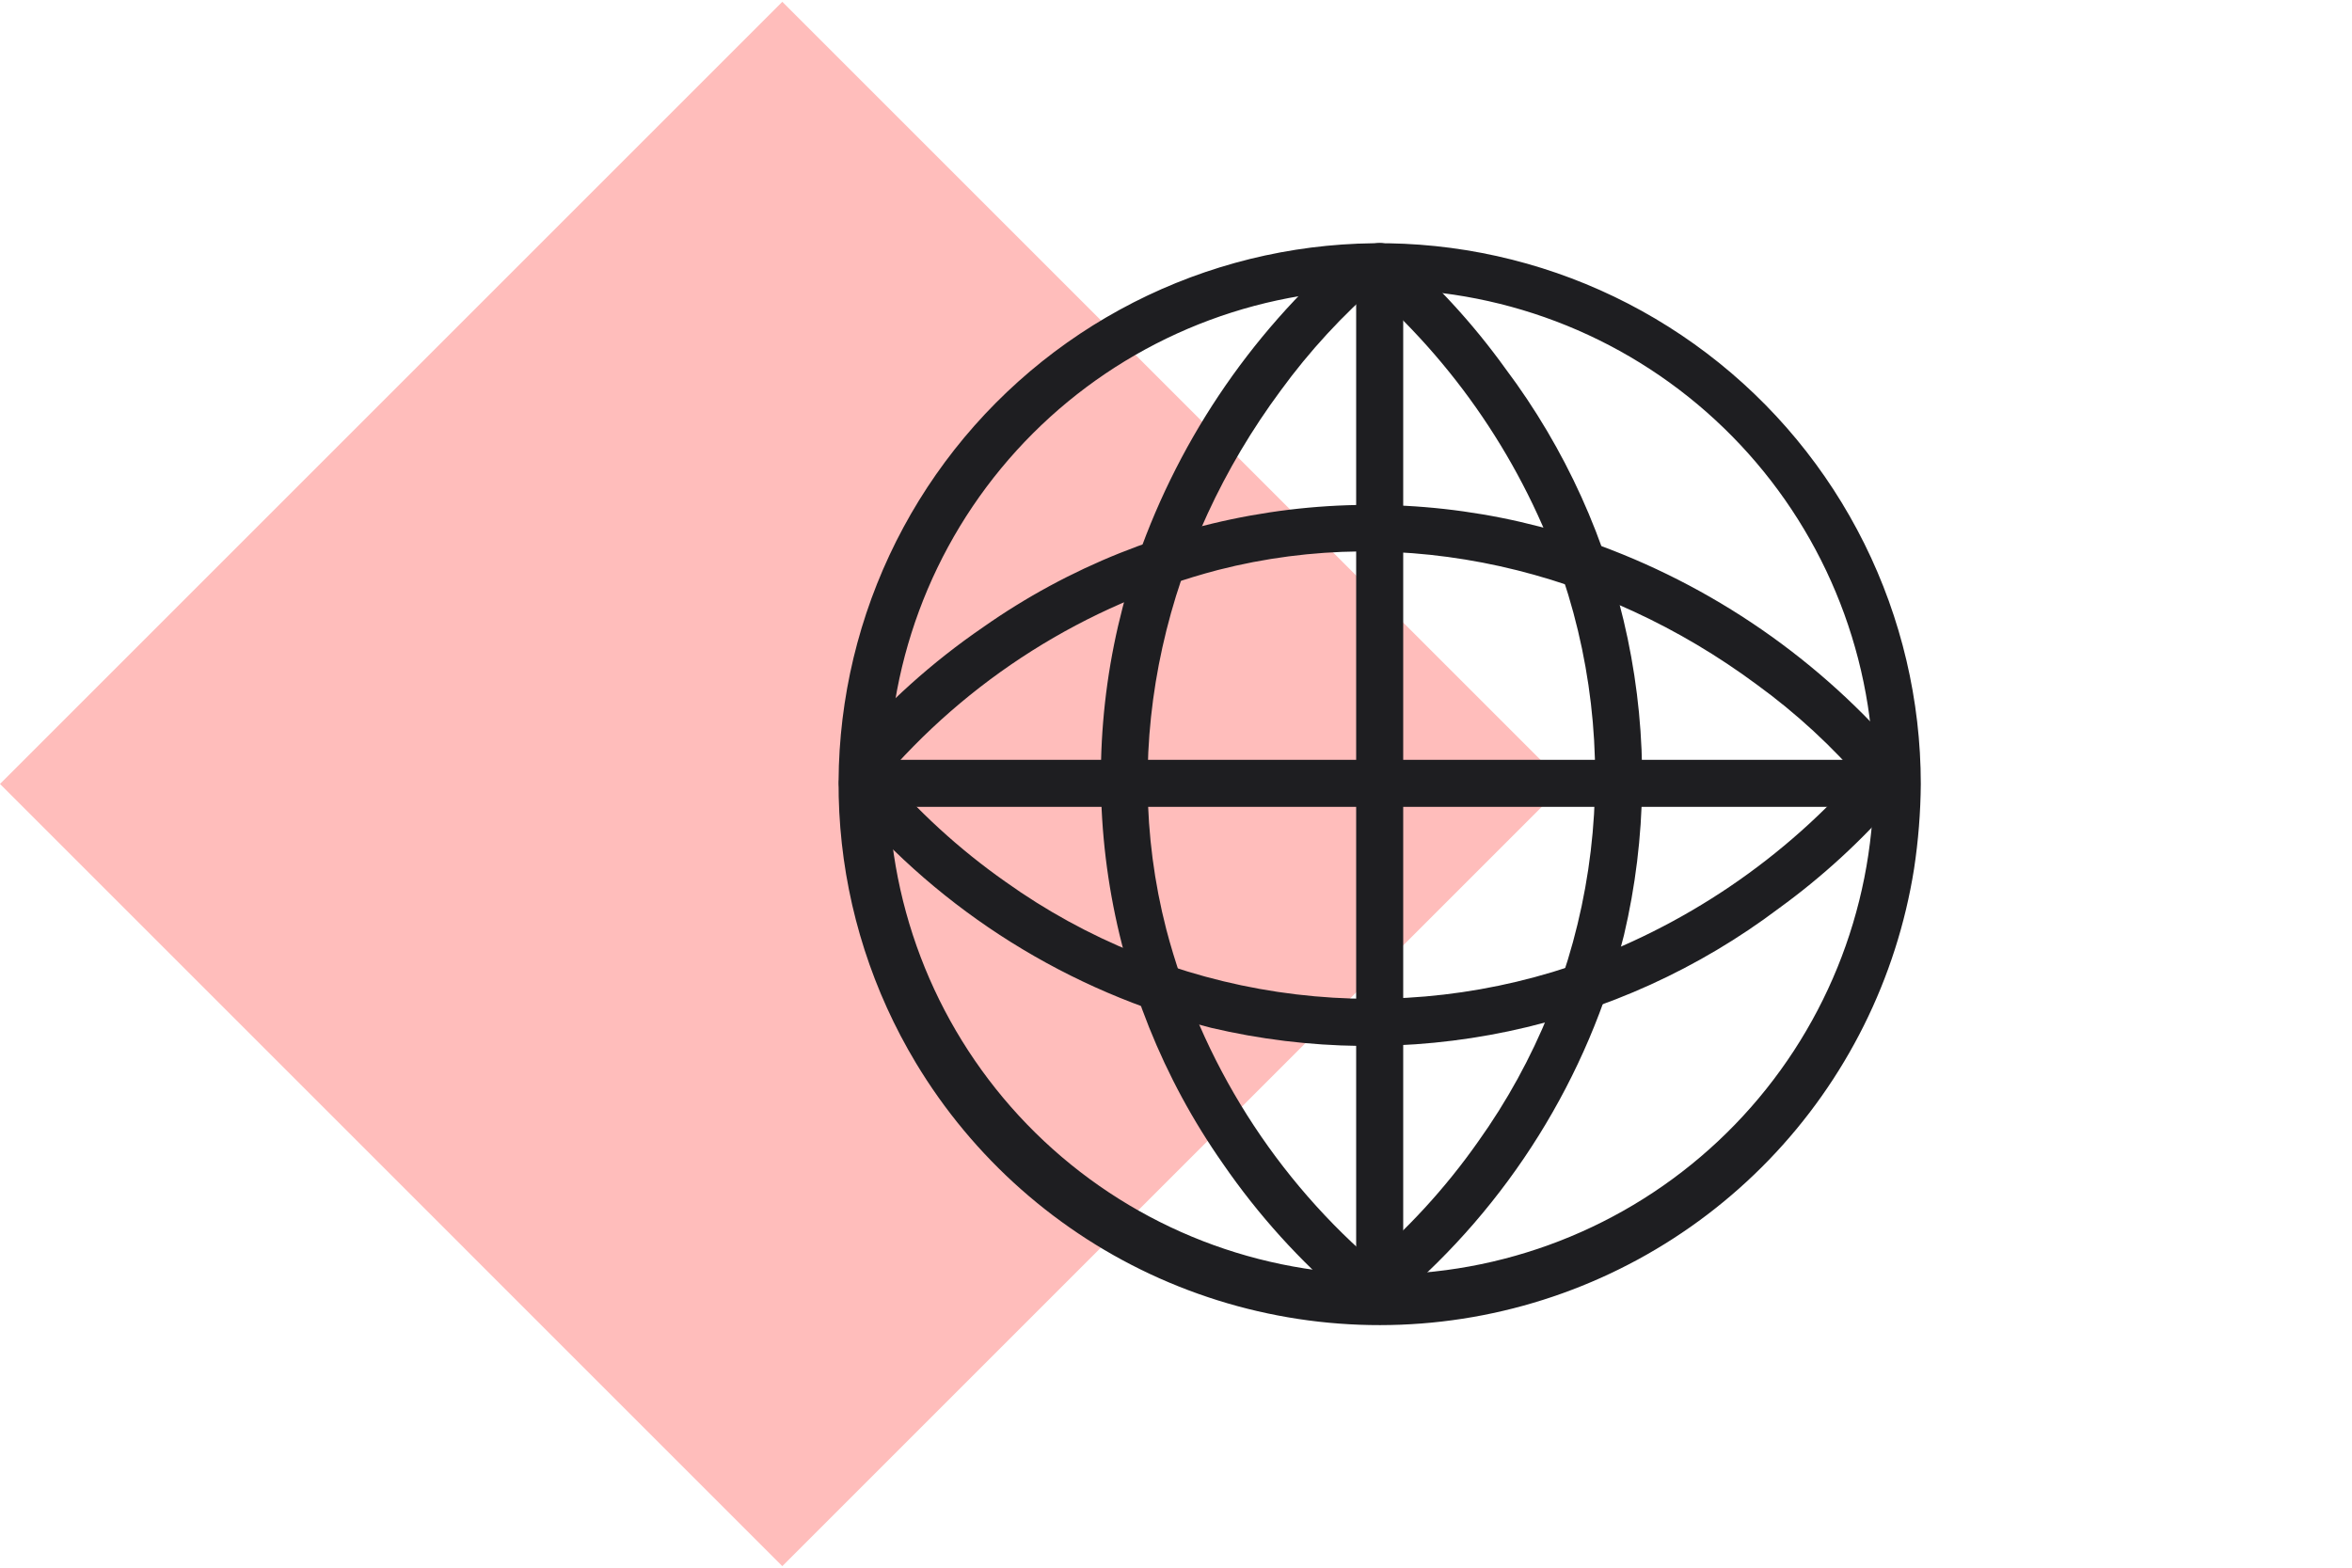 <svg width="120" height="80" viewBox="0 0 120 80" fill="none" xmlns="http://www.w3.org/2000/svg">
<g clip-path="url(#clip10)">
<path d="M39.914 0.092L-0 40.006L39.914 79.921L79.829 40.006L39.914 0.092Z" fill="#FFBDBB"/>
<path d="M95.6 40C95.574 46.493 93.036 52.723 88.519 57.387C84.002 62.05 77.855 64.785 71.367 65.019C64.878 65.252 58.551 62.965 53.711 58.638C48.871 54.31 45.892 48.278 45.401 41.803C44.908 35.33 46.941 28.916 51.071 23.907C55.202 18.898 61.111 15.681 67.56 14.931C74.009 14.181 80.499 15.955 85.669 19.883C90.839 23.81 94.289 29.586 95.296 36C95.502 37.323 95.604 38.661 95.6 40C95.6 40.318 95.726 40.623 95.951 40.848C96.177 41.074 96.482 41.2 96.8 41.2C97.118 41.2 97.424 41.074 97.648 40.848C97.874 40.623 98 40.318 98 40C97.997 35.746 97.011 31.55 95.118 27.739C93.226 23.929 90.479 20.608 87.091 18.035C83.703 15.461 79.766 13.706 75.588 12.905C71.41 12.104 67.103 12.28 63.004 13.418C58.905 14.557 55.124 16.627 51.957 19.468C48.79 22.309 46.323 25.843 44.747 29.795C43.172 33.746 42.531 38.009 42.874 42.249C43.218 46.49 44.537 50.593 46.728 54.24C49.647 59.095 53.989 62.934 59.164 65.237C64.34 67.54 70.098 68.195 75.659 67.114C81.219 66.033 86.312 63.267 90.248 59.192C94.183 55.117 96.769 49.931 97.656 44.336C97.874 42.901 97.989 41.452 98 40C98 39.682 97.874 39.376 97.648 39.151C97.424 38.926 97.118 38.8 96.8 38.8C96.482 38.8 96.177 38.926 95.951 39.151C95.726 39.376 95.6 39.682 95.6 40Z" fill="#1E1E21"/>
<path d="M69.192 13.6V65.6C69.192 65.918 69.318 66.223 69.543 66.448C69.769 66.674 70.074 66.8 70.392 66.8C70.71 66.8 71.016 66.674 71.24 66.448C71.466 66.223 71.592 65.918 71.592 65.6V13.6C71.592 13.282 71.466 12.976 71.24 12.751C71.016 12.526 70.71 12.4 70.392 12.4C70.074 12.4 69.769 12.526 69.543 12.751C69.318 12.976 69.192 13.282 69.192 13.6Z" fill="#1E1E21"/>
<path d="M69.536 14.44C74.206 18.452 77.724 23.634 79.728 29.456C81.335 34.256 81.782 39.368 81.032 44.374C80.283 49.38 78.358 54.137 75.416 58.256C73.744 60.637 71.767 62.788 69.536 64.656C68.352 65.648 70.056 67.336 71.24 66.352C76.962 61.506 81.024 54.991 82.856 47.72C84.026 42.75 84.091 37.584 83.044 32.586C81.998 27.589 79.866 22.883 76.8 18.8C75.198 16.574 73.343 14.542 71.272 12.744C70.096 11.752 68.392 13.44 69.568 14.44H69.536Z" fill="#1E1E21"/>
<path d="M68.736 12.744C63.702 17.108 59.938 22.748 57.84 29.072C56.199 34.133 55.757 39.507 56.549 44.769C57.34 50.031 59.343 55.037 62.4 59.392C64.193 61.997 66.324 64.354 68.736 66.4C69.912 67.384 71.616 65.696 70.432 64.704C65.093 60.21 61.275 54.174 59.504 47.424C57.032 37.824 59.504 27.816 65.336 19.936C66.808 17.916 68.507 16.071 70.4 14.44C71.584 13.44 69.88 11.752 68.704 12.744H68.736Z" fill="#1E1E21"/>
<path d="M96 38.776H44C43.682 38.776 43.377 38.902 43.151 39.127C42.926 39.352 42.8 39.658 42.8 39.976C42.8 40.294 42.926 40.599 43.151 40.824C43.377 41.049 43.682 41.176 44 41.176H96C96.318 41.176 96.624 41.049 96.849 40.824C97.074 40.599 97.2 40.294 97.2 39.976C97.2 39.658 97.074 39.352 96.849 39.127C96.624 38.902 96.318 38.776 96 38.776Z" fill="#1E1E21"/>
<path d="M95.12 39.128C91.106 43.795 85.924 47.312 80.104 49.32C75.303 50.923 70.191 51.367 65.186 50.616C60.18 49.865 55.423 47.941 51.304 45C48.925 43.329 46.773 41.355 44.904 39.128C43.912 37.944 42.224 39.648 43.208 40.824C48.042 46.535 54.535 50.598 61.784 52.448C66.765 53.621 71.944 53.683 76.951 52.63C81.959 51.576 86.674 49.433 90.76 46.352C92.981 44.741 95.008 42.878 96.8 40.8C97.784 39.624 96.096 37.92 95.096 39.104L95.12 39.128Z" fill="#1E1E21"/>
<path d="M96.8 38.32C92.431 33.289 86.788 29.528 80.464 27.432C75.406 25.794 70.035 25.354 64.778 26.147C59.52 26.939 54.519 28.943 50.168 32C47.561 33.785 45.202 35.908 43.152 38.312C42.168 39.496 43.856 41.2 44.848 40.016C49.344 34.676 55.383 30.859 62.136 29.088C71.736 26.624 81.744 29.088 89.624 34.928C91.648 36.397 93.493 38.1 95.12 40C96.12 41.176 97.808 39.472 96.824 38.296L96.8 38.32Z" fill="#1E1E21"/>
</g>
<defs>
<clipPath id="clip10">
<rect width="120" height="80" fill="white"/>
</clipPath>
</defs>
</svg>
